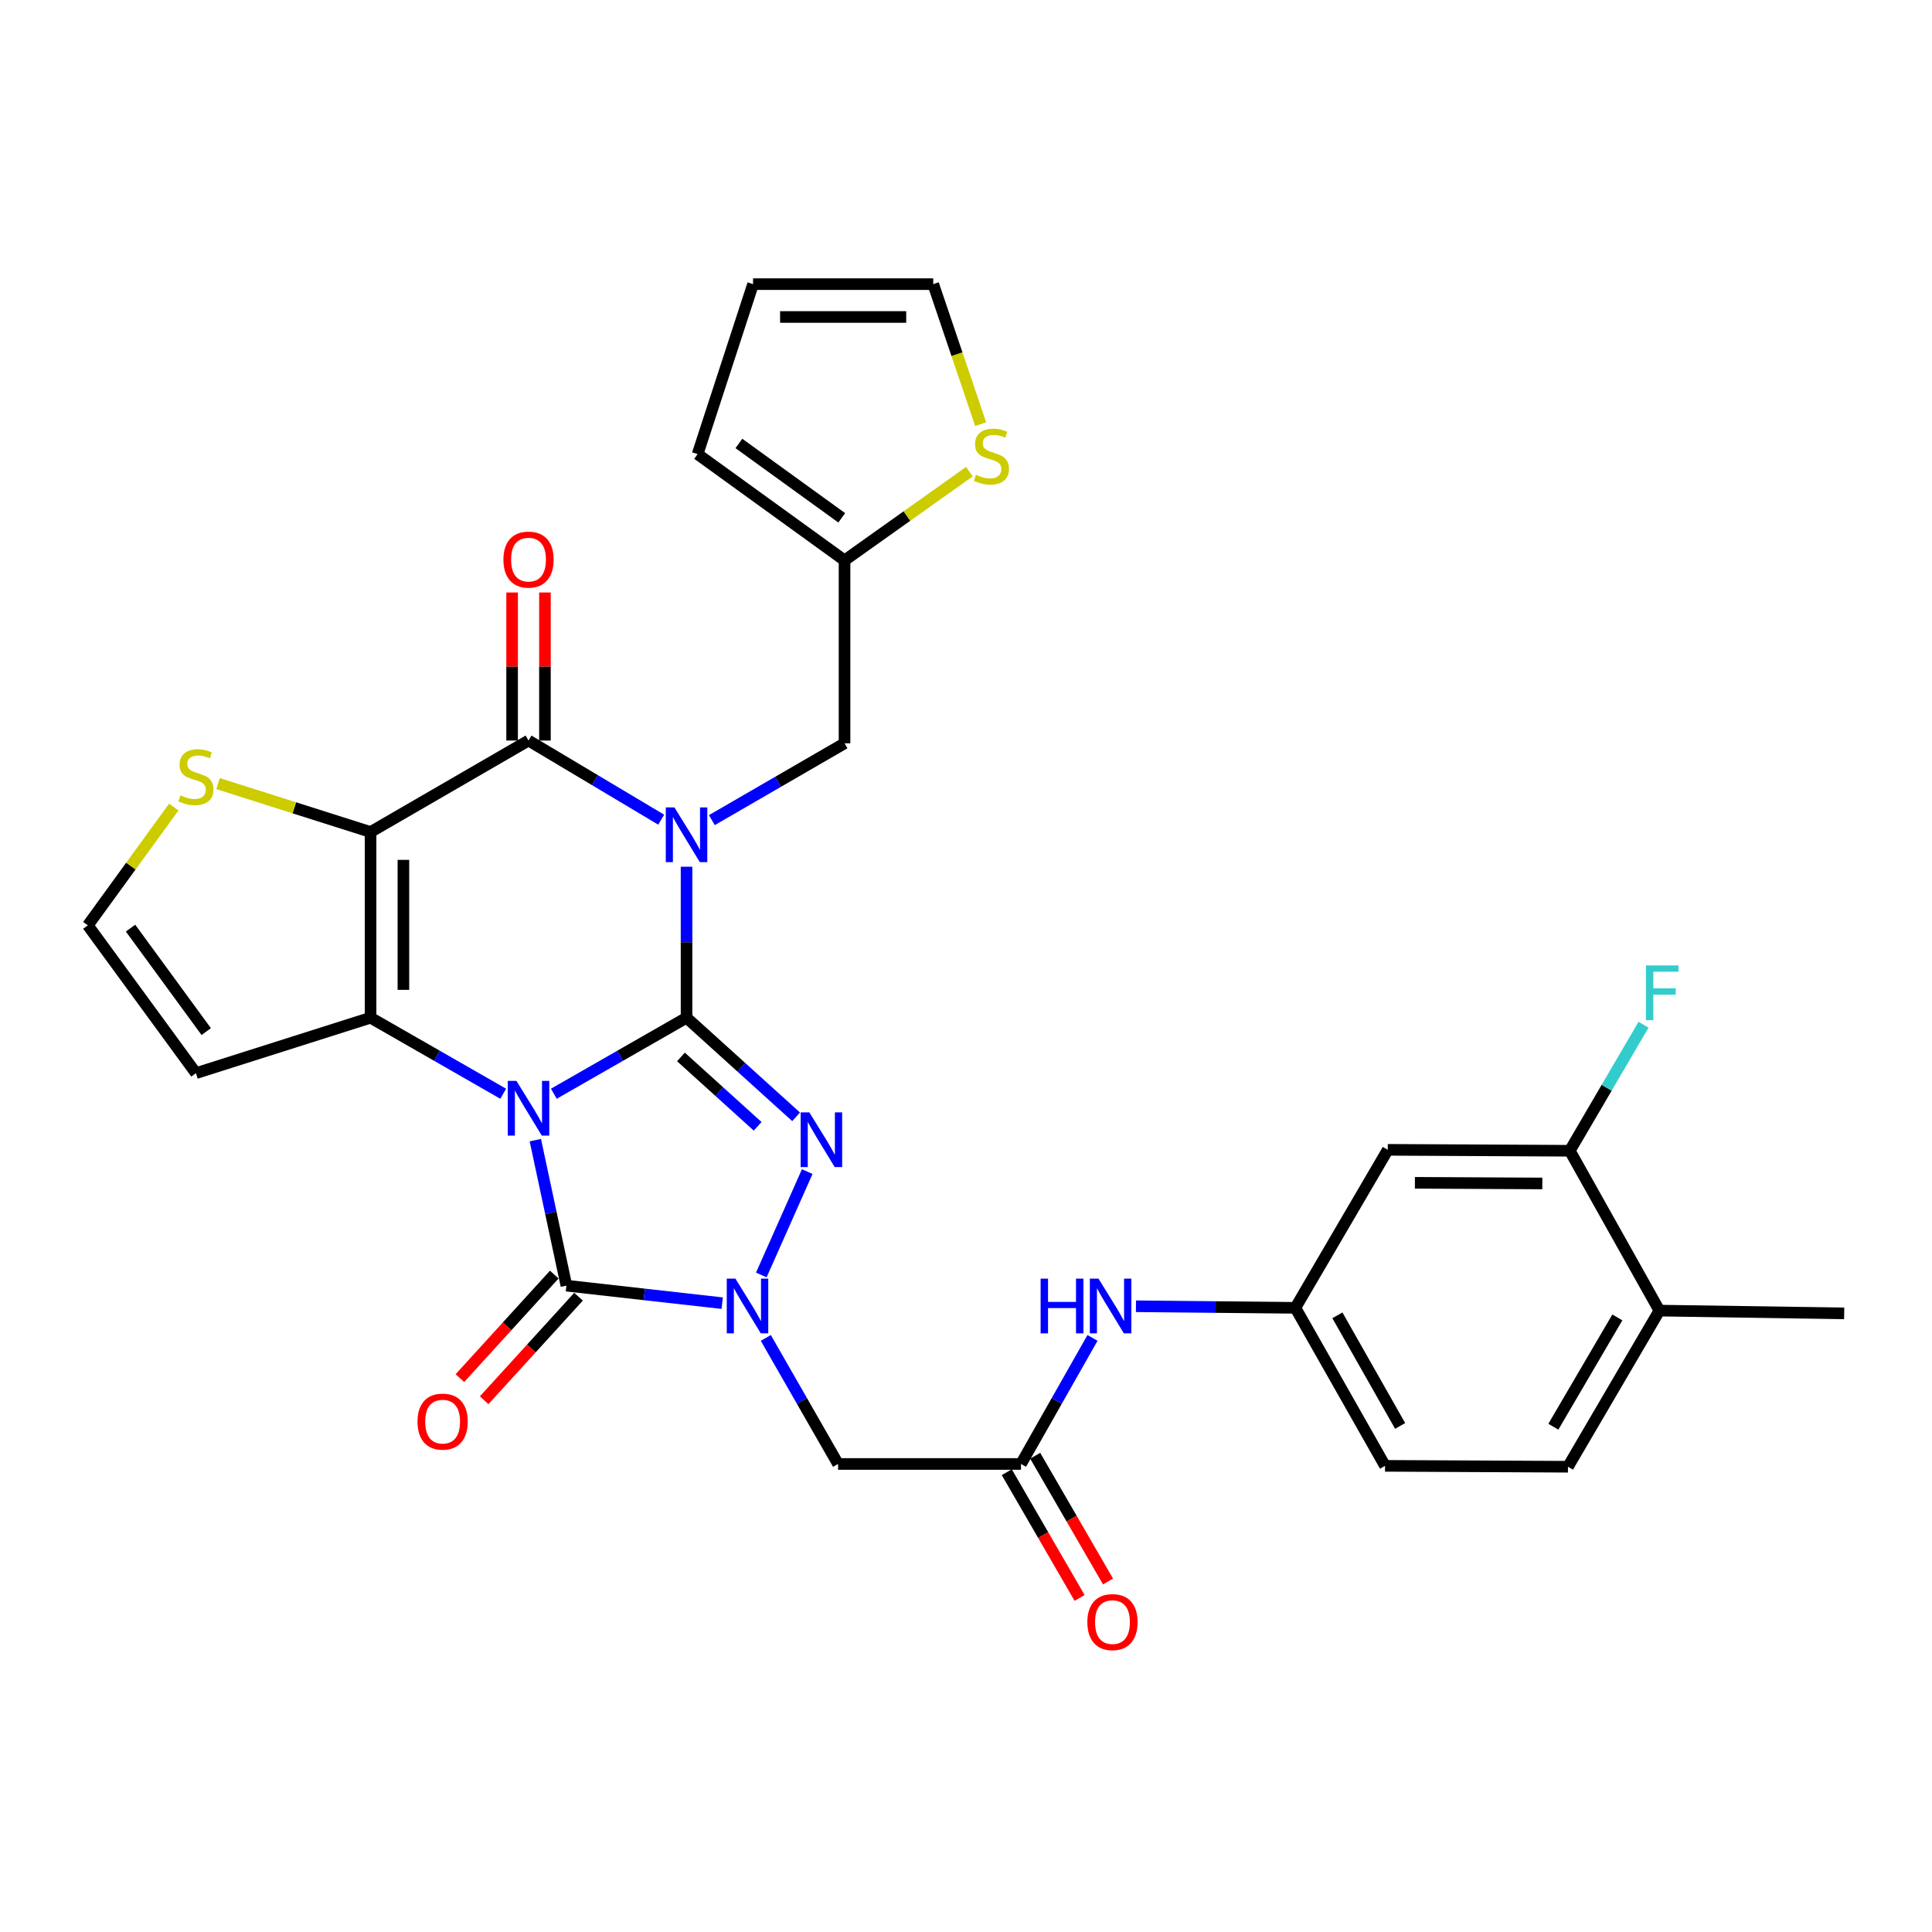 <?xml version='1.0' encoding='iso-8859-1'?>
<svg version='1.1' baseProfile='full'
              xmlns='http://www.w3.org/2000/svg'
                      xmlns:rdkit='http://www.rdkit.org/xml'
                      xmlns:xlink='http://www.w3.org/1999/xlink'
                  xml:space='preserve'
width='1000px' height='1000px' viewBox='0 0 1000 1000'>
<!-- END OF HEADER -->
<rect style='opacity:1.0;fill:#FFFFFF;stroke:none' width='1000' height='1000' x='0' y='0'> </rect>
<path class='bond-0' d='M 286.66,566.124 L 321.007,546.446' style='fill:none;fill-rule:evenodd;stroke:#0000FF;stroke-width:6px;stroke-linecap:butt;stroke-linejoin:miter;stroke-opacity:1' />
<path class='bond-0' d='M 321.007,546.446 L 355.353,526.768' style='fill:none;fill-rule:evenodd;stroke:#000000;stroke-width:6px;stroke-linecap:butt;stroke-linejoin:miter;stroke-opacity:1' />
<path class='bond-2' d='M 260.467,566.122 L 226.134,546.445' style='fill:none;fill-rule:evenodd;stroke:#0000FF;stroke-width:6px;stroke-linecap:butt;stroke-linejoin:miter;stroke-opacity:1' />
<path class='bond-2' d='M 226.134,546.445 L 191.801,526.768' style='fill:none;fill-rule:evenodd;stroke:#000000;stroke-width:6px;stroke-linecap:butt;stroke-linejoin:miter;stroke-opacity:1' />
<path class='bond-5' d='M 277.088,590.134 L 285.128,627.79' style='fill:none;fill-rule:evenodd;stroke:#0000FF;stroke-width:6px;stroke-linecap:butt;stroke-linejoin:miter;stroke-opacity:1' />
<path class='bond-5' d='M 285.128,627.79 L 293.168,665.446' style='fill:none;fill-rule:evenodd;stroke:#000000;stroke-width:6px;stroke-linecap:butt;stroke-linejoin:miter;stroke-opacity:1' />
<path class='bond-1' d='M 355.353,526.768 L 355.353,487.691' style='fill:none;fill-rule:evenodd;stroke:#000000;stroke-width:6px;stroke-linecap:butt;stroke-linejoin:miter;stroke-opacity:1' />
<path class='bond-1' d='M 355.353,487.691 L 355.353,448.614' style='fill:none;fill-rule:evenodd;stroke:#0000FF;stroke-width:6px;stroke-linecap:butt;stroke-linejoin:miter;stroke-opacity:1' />
<path class='bond-4' d='M 355.353,526.768 L 383.71,552.417' style='fill:none;fill-rule:evenodd;stroke:#000000;stroke-width:6px;stroke-linecap:butt;stroke-linejoin:miter;stroke-opacity:1' />
<path class='bond-4' d='M 383.71,552.417 L 412.067,578.065' style='fill:none;fill-rule:evenodd;stroke:#0000FF;stroke-width:6px;stroke-linecap:butt;stroke-linejoin:miter;stroke-opacity:1' />
<path class='bond-4' d='M 352.458,547.069 L 372.308,565.023' style='fill:none;fill-rule:evenodd;stroke:#000000;stroke-width:6px;stroke-linecap:butt;stroke-linejoin:miter;stroke-opacity:1' />
<path class='bond-4' d='M 372.308,565.023 L 392.157,582.977' style='fill:none;fill-rule:evenodd;stroke:#0000FF;stroke-width:6px;stroke-linecap:butt;stroke-linejoin:miter;stroke-opacity:1' />
<path class='bond-11' d='M 368.456,424.501 L 402.795,404.619' style='fill:none;fill-rule:evenodd;stroke:#0000FF;stroke-width:6px;stroke-linecap:butt;stroke-linejoin:miter;stroke-opacity:1' />
<path class='bond-11' d='M 402.795,404.619 L 437.134,384.738' style='fill:none;fill-rule:evenodd;stroke:#000000;stroke-width:6px;stroke-linecap:butt;stroke-linejoin:miter;stroke-opacity:1' />
<path class='bond-33' d='M 342.233,424.261 L 307.898,403.782' style='fill:none;fill-rule:evenodd;stroke:#0000FF;stroke-width:6px;stroke-linecap:butt;stroke-linejoin:miter;stroke-opacity:1' />
<path class='bond-33' d='M 307.898,403.782 L 273.563,383.302' style='fill:none;fill-rule:evenodd;stroke:#000000;stroke-width:6px;stroke-linecap:butt;stroke-linejoin:miter;stroke-opacity:1' />
<path class='bond-3' d='M 191.801,526.768 L 191.801,430.652' style='fill:none;fill-rule:evenodd;stroke:#000000;stroke-width:6px;stroke-linecap:butt;stroke-linejoin:miter;stroke-opacity:1' />
<path class='bond-3' d='M 208.799,512.351 L 208.799,445.069' style='fill:none;fill-rule:evenodd;stroke:#000000;stroke-width:6px;stroke-linecap:butt;stroke-linejoin:miter;stroke-opacity:1' />
<path class='bond-12' d='M 191.801,526.768 L 101.417,555.467' style='fill:none;fill-rule:evenodd;stroke:#000000;stroke-width:6px;stroke-linecap:butt;stroke-linejoin:miter;stroke-opacity:1' />
<path class='bond-7' d='M 191.801,430.652 L 273.563,383.302' style='fill:none;fill-rule:evenodd;stroke:#000000;stroke-width:6px;stroke-linecap:butt;stroke-linejoin:miter;stroke-opacity:1' />
<path class='bond-9' d='M 191.801,430.652 L 152.334,418.12' style='fill:none;fill-rule:evenodd;stroke:#000000;stroke-width:6px;stroke-linecap:butt;stroke-linejoin:miter;stroke-opacity:1' />
<path class='bond-9' d='M 152.334,418.12 L 112.868,405.589' style='fill:none;fill-rule:evenodd;stroke:#CCCC00;stroke-width:6px;stroke-linecap:butt;stroke-linejoin:miter;stroke-opacity:1' />
<path class='bond-31' d='M 417.822,606.422 L 394.051,659.922' style='fill:none;fill-rule:evenodd;stroke:#0000FF;stroke-width:6px;stroke-linecap:butt;stroke-linejoin:miter;stroke-opacity:1' />
<path class='bond-6' d='M 293.168,665.446 L 333.492,669.98' style='fill:none;fill-rule:evenodd;stroke:#000000;stroke-width:6px;stroke-linecap:butt;stroke-linejoin:miter;stroke-opacity:1' />
<path class='bond-6' d='M 333.492,669.98 L 373.815,674.513' style='fill:none;fill-rule:evenodd;stroke:#0000FF;stroke-width:6px;stroke-linecap:butt;stroke-linejoin:miter;stroke-opacity:1' />
<path class='bond-18' d='M 286.886,659.722 L 262.462,686.522' style='fill:none;fill-rule:evenodd;stroke:#000000;stroke-width:6px;stroke-linecap:butt;stroke-linejoin:miter;stroke-opacity:1' />
<path class='bond-18' d='M 262.462,686.522 L 238.038,713.321' style='fill:none;fill-rule:evenodd;stroke:#FF0000;stroke-width:6px;stroke-linecap:butt;stroke-linejoin:miter;stroke-opacity:1' />
<path class='bond-18' d='M 299.45,671.171 L 275.026,697.971' style='fill:none;fill-rule:evenodd;stroke:#000000;stroke-width:6px;stroke-linecap:butt;stroke-linejoin:miter;stroke-opacity:1' />
<path class='bond-18' d='M 275.026,697.971 L 250.602,724.771' style='fill:none;fill-rule:evenodd;stroke:#FF0000;stroke-width:6px;stroke-linecap:butt;stroke-linejoin:miter;stroke-opacity:1' />
<path class='bond-8' d='M 396.381,692.502 L 415.082,725.125' style='fill:none;fill-rule:evenodd;stroke:#0000FF;stroke-width:6px;stroke-linecap:butt;stroke-linejoin:miter;stroke-opacity:1' />
<path class='bond-8' d='M 415.082,725.125 L 433.782,757.748' style='fill:none;fill-rule:evenodd;stroke:#000000;stroke-width:6px;stroke-linecap:butt;stroke-linejoin:miter;stroke-opacity:1' />
<path class='bond-20' d='M 282.062,383.302 L 282.062,344.986' style='fill:none;fill-rule:evenodd;stroke:#000000;stroke-width:6px;stroke-linecap:butt;stroke-linejoin:miter;stroke-opacity:1' />
<path class='bond-20' d='M 282.062,344.986 L 282.062,306.669' style='fill:none;fill-rule:evenodd;stroke:#FF0000;stroke-width:6px;stroke-linecap:butt;stroke-linejoin:miter;stroke-opacity:1' />
<path class='bond-20' d='M 265.064,383.302 L 265.064,344.986' style='fill:none;fill-rule:evenodd;stroke:#000000;stroke-width:6px;stroke-linecap:butt;stroke-linejoin:miter;stroke-opacity:1' />
<path class='bond-20' d='M 265.064,344.986 L 265.064,306.669' style='fill:none;fill-rule:evenodd;stroke:#FF0000;stroke-width:6px;stroke-linecap:butt;stroke-linejoin:miter;stroke-opacity:1' />
<path class='bond-10' d='M 433.782,757.748 L 528.463,757.748' style='fill:none;fill-rule:evenodd;stroke:#000000;stroke-width:6px;stroke-linecap:butt;stroke-linejoin:miter;stroke-opacity:1' />
<path class='bond-32' d='M 89.957,417.721 L 67.706,448.338' style='fill:none;fill-rule:evenodd;stroke:#CCCC00;stroke-width:6px;stroke-linecap:butt;stroke-linejoin:miter;stroke-opacity:1' />
<path class='bond-32' d='M 67.706,448.338 L 45.455,478.956' style='fill:none;fill-rule:evenodd;stroke:#000000;stroke-width:6px;stroke-linecap:butt;stroke-linejoin:miter;stroke-opacity:1' />
<path class='bond-19' d='M 528.463,757.748 L 546.969,725.121' style='fill:none;fill-rule:evenodd;stroke:#000000;stroke-width:6px;stroke-linecap:butt;stroke-linejoin:miter;stroke-opacity:1' />
<path class='bond-19' d='M 546.969,725.121 L 565.475,692.495' style='fill:none;fill-rule:evenodd;stroke:#0000FF;stroke-width:6px;stroke-linecap:butt;stroke-linejoin:miter;stroke-opacity:1' />
<path class='bond-24' d='M 521.108,762.007 L 539.952,794.547' style='fill:none;fill-rule:evenodd;stroke:#000000;stroke-width:6px;stroke-linecap:butt;stroke-linejoin:miter;stroke-opacity:1' />
<path class='bond-24' d='M 539.952,794.547 L 558.797,827.087' style='fill:none;fill-rule:evenodd;stroke:#FF0000;stroke-width:6px;stroke-linecap:butt;stroke-linejoin:miter;stroke-opacity:1' />
<path class='bond-24' d='M 535.818,753.488 L 554.662,786.028' style='fill:none;fill-rule:evenodd;stroke:#000000;stroke-width:6px;stroke-linecap:butt;stroke-linejoin:miter;stroke-opacity:1' />
<path class='bond-24' d='M 554.662,786.028 L 573.507,818.568' style='fill:none;fill-rule:evenodd;stroke:#FF0000;stroke-width:6px;stroke-linecap:butt;stroke-linejoin:miter;stroke-opacity:1' />
<path class='bond-13' d='M 437.134,384.738 L 437.134,290.057' style='fill:none;fill-rule:evenodd;stroke:#000000;stroke-width:6px;stroke-linecap:butt;stroke-linejoin:miter;stroke-opacity:1' />
<path class='bond-15' d='M 101.417,555.467 L 45.455,478.956' style='fill:none;fill-rule:evenodd;stroke:#000000;stroke-width:6px;stroke-linecap:butt;stroke-linejoin:miter;stroke-opacity:1' />
<path class='bond-15' d='M 106.743,533.955 L 67.569,480.397' style='fill:none;fill-rule:evenodd;stroke:#000000;stroke-width:6px;stroke-linecap:butt;stroke-linejoin:miter;stroke-opacity:1' />
<path class='bond-16' d='M 437.134,290.057 L 469.443,267.094' style='fill:none;fill-rule:evenodd;stroke:#000000;stroke-width:6px;stroke-linecap:butt;stroke-linejoin:miter;stroke-opacity:1' />
<path class='bond-16' d='M 469.443,267.094 L 501.752,244.131' style='fill:none;fill-rule:evenodd;stroke:#CCCC00;stroke-width:6px;stroke-linecap:butt;stroke-linejoin:miter;stroke-opacity:1' />
<path class='bond-25' d='M 437.134,290.057 L 361.076,235.058' style='fill:none;fill-rule:evenodd;stroke:#000000;stroke-width:6px;stroke-linecap:butt;stroke-linejoin:miter;stroke-opacity:1' />
<path class='bond-25' d='M 435.686,268.032 L 382.445,229.533' style='fill:none;fill-rule:evenodd;stroke:#000000;stroke-width:6px;stroke-linecap:butt;stroke-linejoin:miter;stroke-opacity:1' />
<path class='bond-14' d='M 812.524,595.63 L 718.306,595.149' style='fill:none;fill-rule:evenodd;stroke:#000000;stroke-width:6px;stroke-linecap:butt;stroke-linejoin:miter;stroke-opacity:1' />
<path class='bond-14' d='M 798.305,612.556 L 732.352,612.219' style='fill:none;fill-rule:evenodd;stroke:#000000;stroke-width:6px;stroke-linecap:butt;stroke-linejoin:miter;stroke-opacity:1' />
<path class='bond-28' d='M 812.524,595.63 L 831.605,563.018' style='fill:none;fill-rule:evenodd;stroke:#000000;stroke-width:6px;stroke-linecap:butt;stroke-linejoin:miter;stroke-opacity:1' />
<path class='bond-28' d='M 831.605,563.018 L 850.686,530.406' style='fill:none;fill-rule:evenodd;stroke:#33CCCC;stroke-width:6px;stroke-linecap:butt;stroke-linejoin:miter;stroke-opacity:1' />
<path class='bond-35' d='M 812.524,595.63 L 858.901,678.365' style='fill:none;fill-rule:evenodd;stroke:#000000;stroke-width:6px;stroke-linecap:butt;stroke-linejoin:miter;stroke-opacity:1' />
<path class='bond-22' d='M 507.587,219.553 L 495.313,183.313' style='fill:none;fill-rule:evenodd;stroke:#CCCC00;stroke-width:6px;stroke-linecap:butt;stroke-linejoin:miter;stroke-opacity:1' />
<path class='bond-22' d='M 495.313,183.313 L 483.039,147.072' style='fill:none;fill-rule:evenodd;stroke:#000000;stroke-width:6px;stroke-linecap:butt;stroke-linejoin:miter;stroke-opacity:1' />
<path class='bond-17' d='M 718.306,595.149 L 670.484,676.93' style='fill:none;fill-rule:evenodd;stroke:#000000;stroke-width:6px;stroke-linecap:butt;stroke-linejoin:miter;stroke-opacity:1' />
<path class='bond-21' d='M 587.971,676.115 L 629.228,676.522' style='fill:none;fill-rule:evenodd;stroke:#0000FF;stroke-width:6px;stroke-linecap:butt;stroke-linejoin:miter;stroke-opacity:1' />
<path class='bond-21' d='M 629.228,676.522 L 670.484,676.93' style='fill:none;fill-rule:evenodd;stroke:#000000;stroke-width:6px;stroke-linecap:butt;stroke-linejoin:miter;stroke-opacity:1' />
<path class='bond-29' d='M 670.484,676.93 L 716.89,758.72' style='fill:none;fill-rule:evenodd;stroke:#000000;stroke-width:6px;stroke-linecap:butt;stroke-linejoin:miter;stroke-opacity:1' />
<path class='bond-29' d='M 692.229,680.81 L 724.713,738.063' style='fill:none;fill-rule:evenodd;stroke:#000000;stroke-width:6px;stroke-linecap:butt;stroke-linejoin:miter;stroke-opacity:1' />
<path class='bond-34' d='M 483.039,147.072 L 389.785,147.072' style='fill:none;fill-rule:evenodd;stroke:#000000;stroke-width:6px;stroke-linecap:butt;stroke-linejoin:miter;stroke-opacity:1' />
<path class='bond-34' d='M 469.051,164.071 L 403.773,164.071' style='fill:none;fill-rule:evenodd;stroke:#000000;stroke-width:6px;stroke-linecap:butt;stroke-linejoin:miter;stroke-opacity:1' />
<path class='bond-23' d='M 858.901,678.365 L 811.58,759.183' style='fill:none;fill-rule:evenodd;stroke:#000000;stroke-width:6px;stroke-linecap:butt;stroke-linejoin:miter;stroke-opacity:1' />
<path class='bond-23' d='M 837.134,681.899 L 804.009,738.471' style='fill:none;fill-rule:evenodd;stroke:#000000;stroke-width:6px;stroke-linecap:butt;stroke-linejoin:miter;stroke-opacity:1' />
<path class='bond-30' d='M 858.901,678.365 L 954.545,679.801' style='fill:none;fill-rule:evenodd;stroke:#000000;stroke-width:6px;stroke-linecap:butt;stroke-linejoin:miter;stroke-opacity:1' />
<path class='bond-26' d='M 361.076,235.058 L 389.785,147.072' style='fill:none;fill-rule:evenodd;stroke:#000000;stroke-width:6px;stroke-linecap:butt;stroke-linejoin:miter;stroke-opacity:1' />
<path class='bond-27' d='M 811.58,759.183 L 716.89,758.72' style='fill:none;fill-rule:evenodd;stroke:#000000;stroke-width:6px;stroke-linecap:butt;stroke-linejoin:miter;stroke-opacity:1' />
<path  class='atom-0' d='M 267.303 559.467
L 276.583 574.467
Q 277.503 575.947, 278.983 578.627
Q 280.463 581.307, 280.543 581.467
L 280.543 559.467
L 284.303 559.467
L 284.303 587.787
L 280.423 587.787
L 270.463 571.387
Q 269.303 569.467, 268.063 567.267
Q 266.863 565.067, 266.503 564.387
L 266.503 587.787
L 262.823 587.787
L 262.823 559.467
L 267.303 559.467
' fill='#0000FF'/>
<path  class='atom-2' d='M 349.093 417.927
L 358.373 432.927
Q 359.293 434.407, 360.773 437.087
Q 362.253 439.767, 362.333 439.927
L 362.333 417.927
L 366.093 417.927
L 366.093 446.247
L 362.213 446.247
L 352.253 429.847
Q 351.093 427.927, 349.853 425.727
Q 348.653 423.527, 348.293 422.847
L 348.293 446.247
L 344.613 446.247
L 344.613 417.927
L 349.093 417.927
' fill='#0000FF'/>
<path  class='atom-5' d='M 418.9 575.748
L 428.18 590.748
Q 429.1 592.228, 430.58 594.908
Q 432.06 597.588, 432.14 597.748
L 432.14 575.748
L 435.9 575.748
L 435.9 604.068
L 432.02 604.068
L 422.06 587.668
Q 420.9 585.748, 419.66 583.548
Q 418.46 581.348, 418.1 580.668
L 418.1 604.068
L 414.42 604.068
L 414.42 575.748
L 418.9 575.748
' fill='#0000FF'/>
<path  class='atom-7' d='M 380.654 661.825
L 389.934 676.825
Q 390.854 678.305, 392.334 680.985
Q 393.814 683.665, 393.894 683.825
L 393.894 661.825
L 397.654 661.825
L 397.654 690.145
L 393.774 690.145
L 383.814 673.745
Q 382.654 671.825, 381.414 669.625
Q 380.214 667.425, 379.854 666.745
L 379.854 690.145
L 376.174 690.145
L 376.174 661.825
L 380.654 661.825
' fill='#0000FF'/>
<path  class='atom-10' d='M 93.417 411.673
Q 93.737 411.793, 95.057 412.353
Q 96.377 412.913, 97.817 413.273
Q 99.297 413.593, 100.737 413.593
Q 103.417 413.593, 104.977 412.313
Q 106.537 410.993, 106.537 408.713
Q 106.537 407.153, 105.737 406.193
Q 104.977 405.233, 103.777 404.713
Q 102.577 404.193, 100.577 403.593
Q 98.057 402.833, 96.537 402.113
Q 95.057 401.393, 93.977 399.873
Q 92.937 398.353, 92.937 395.793
Q 92.937 392.233, 95.337 390.033
Q 97.777 387.833, 102.577 387.833
Q 105.857 387.833, 109.577 389.393
L 108.657 392.473
Q 105.257 391.073, 102.697 391.073
Q 99.937 391.073, 98.417 392.233
Q 96.897 393.353, 96.937 395.313
Q 96.937 396.833, 97.697 397.753
Q 98.497 398.673, 99.617 399.193
Q 100.777 399.713, 102.697 400.313
Q 105.257 401.113, 106.777 401.913
Q 108.297 402.713, 109.377 404.353
Q 110.497 405.953, 110.497 408.713
Q 110.497 412.633, 107.857 414.753
Q 105.257 416.833, 100.897 416.833
Q 98.377 416.833, 96.457 416.273
Q 94.577 415.753, 92.337 414.833
L 93.417 411.673
' fill='#CCCC00'/>
<path  class='atom-17' d='M 505.164 245.741
Q 505.484 245.861, 506.804 246.421
Q 508.124 246.981, 509.564 247.341
Q 511.044 247.661, 512.484 247.661
Q 515.164 247.661, 516.724 246.381
Q 518.284 245.061, 518.284 242.781
Q 518.284 241.221, 517.484 240.261
Q 516.724 239.301, 515.524 238.781
Q 514.324 238.261, 512.324 237.661
Q 509.804 236.901, 508.284 236.181
Q 506.804 235.461, 505.724 233.941
Q 504.684 232.421, 504.684 229.861
Q 504.684 226.301, 507.084 224.101
Q 509.524 221.901, 514.324 221.901
Q 517.604 221.901, 521.324 223.461
L 520.404 226.541
Q 517.004 225.141, 514.444 225.141
Q 511.684 225.141, 510.164 226.301
Q 508.644 227.421, 508.684 229.381
Q 508.684 230.901, 509.444 231.821
Q 510.244 232.741, 511.364 233.261
Q 512.524 233.781, 514.444 234.381
Q 517.004 235.181, 518.524 235.981
Q 520.044 236.781, 521.124 238.421
Q 522.244 240.021, 522.244 242.781
Q 522.244 246.701, 519.604 248.821
Q 517.004 250.901, 512.644 250.901
Q 510.124 250.901, 508.204 250.341
Q 506.324 249.821, 504.084 248.901
L 505.164 245.741
' fill='#CCCC00'/>
<path  class='atom-19' d='M 216.103 735.824
Q 216.103 729.024, 219.463 725.224
Q 222.823 721.424, 229.103 721.424
Q 235.383 721.424, 238.743 725.224
Q 242.103 729.024, 242.103 735.824
Q 242.103 742.704, 238.703 746.624
Q 235.303 750.504, 229.103 750.504
Q 222.863 750.504, 219.463 746.624
Q 216.103 742.744, 216.103 735.824
M 229.103 747.304
Q 233.423 747.304, 235.743 744.424
Q 238.103 741.504, 238.103 735.824
Q 238.103 730.264, 235.743 727.464
Q 233.423 724.624, 229.103 724.624
Q 224.783 724.624, 222.423 727.424
Q 220.103 730.224, 220.103 735.824
Q 220.103 741.544, 222.423 744.424
Q 224.783 747.304, 229.103 747.304
' fill='#FF0000'/>
<path  class='atom-20' d='M 538.62 661.825
L 542.46 661.825
L 542.46 673.865
L 556.94 673.865
L 556.94 661.825
L 560.78 661.825
L 560.78 690.145
L 556.94 690.145
L 556.94 677.065
L 542.46 677.065
L 542.46 690.145
L 538.62 690.145
L 538.62 661.825
' fill='#0000FF'/>
<path  class='atom-20' d='M 568.58 661.825
L 577.86 676.825
Q 578.78 678.305, 580.26 680.985
Q 581.74 683.665, 581.82 683.825
L 581.82 661.825
L 585.58 661.825
L 585.58 690.145
L 581.7 690.145
L 571.74 673.745
Q 570.58 671.825, 569.34 669.625
Q 568.14 667.425, 567.78 666.745
L 567.78 690.145
L 564.1 690.145
L 564.1 661.825
L 568.58 661.825
' fill='#0000FF'/>
<path  class='atom-21' d='M 260.563 289.646
Q 260.563 282.846, 263.923 279.046
Q 267.283 275.246, 273.563 275.246
Q 279.843 275.246, 283.203 279.046
Q 286.563 282.846, 286.563 289.646
Q 286.563 296.526, 283.163 300.446
Q 279.763 304.326, 273.563 304.326
Q 267.323 304.326, 263.923 300.446
Q 260.563 296.566, 260.563 289.646
M 273.563 301.126
Q 277.883 301.126, 280.203 298.246
Q 282.563 295.326, 282.563 289.646
Q 282.563 284.086, 280.203 281.286
Q 277.883 278.446, 273.563 278.446
Q 269.243 278.446, 266.883 281.246
Q 264.563 284.046, 264.563 289.646
Q 264.563 295.366, 266.883 298.246
Q 269.243 301.126, 273.563 301.126
' fill='#FF0000'/>
<path  class='atom-25' d='M 562.813 839.59
Q 562.813 832.79, 566.173 828.99
Q 569.533 825.19, 575.813 825.19
Q 582.093 825.19, 585.453 828.99
Q 588.813 832.79, 588.813 839.59
Q 588.813 846.47, 585.413 850.39
Q 582.013 854.27, 575.813 854.27
Q 569.573 854.27, 566.173 850.39
Q 562.813 846.51, 562.813 839.59
M 575.813 851.07
Q 580.133 851.07, 582.453 848.19
Q 584.813 845.27, 584.813 839.59
Q 584.813 834.03, 582.453 831.23
Q 580.133 828.39, 575.813 828.39
Q 571.493 828.39, 569.133 831.19
Q 566.813 833.99, 566.813 839.59
Q 566.813 845.31, 569.133 848.19
Q 571.493 851.07, 575.813 851.07
' fill='#FF0000'/>
<path  class='atom-29' d='M 851.936 499.718
L 868.776 499.718
L 868.776 502.958
L 855.736 502.958
L 855.736 511.558
L 867.336 511.558
L 867.336 514.838
L 855.736 514.838
L 855.736 528.038
L 851.936 528.038
L 851.936 499.718
' fill='#33CCCC'/>
</svg>
